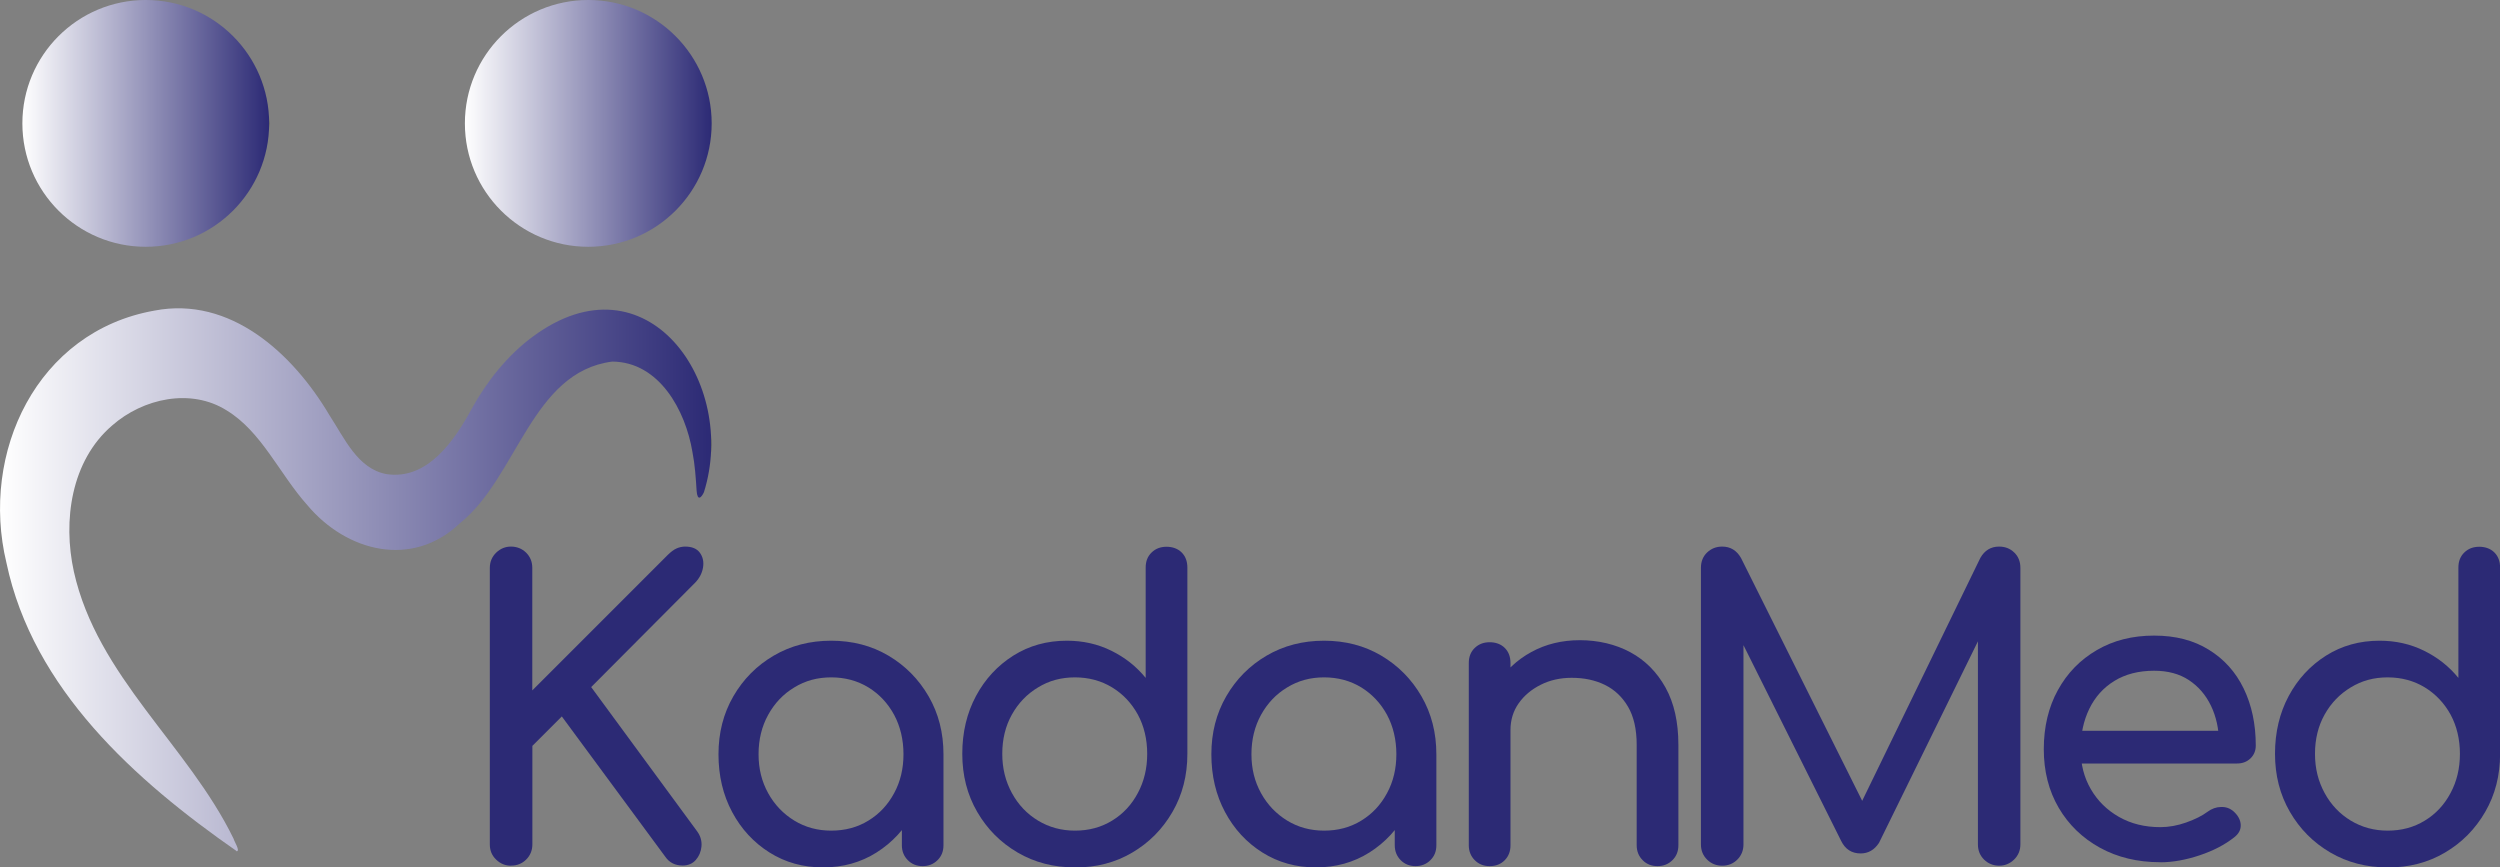 <?xml version="1.0" encoding="UTF-8"?><svg id="Layer_2" xmlns="http://www.w3.org/2000/svg" xmlns:xlink="http://www.w3.org/1999/xlink" viewBox="0 0 293.78 101.93"><rect x="0" y="0" width="293.78" height="101.93" fill="#808080" stroke="none"/><defs><style>.cls-1{fill:url(#linear-gradient-3);}.cls-2{fill:url(#linear-gradient-2);}.cls-3{fill:url(#linear-gradient);}.cls-4{fill:#2c2a75;}</style><linearGradient id="linear-gradient" x1="0" y1="68.11" x2="83.58" y2="68.11" gradientUnits="userSpaceOnUse"><stop offset="0" stop-color="#fff"/><stop offset="1" stop-color="#2c2a75"/><stop offset="1" stop-color="#2b2973"/><stop offset="1" stop-color="#29276c"/><stop offset="1" stop-color="#252460"/><stop offset="1" stop-color="#1f1f4f"/><stop offset="1" stop-color="#181939"/><stop offset="1" stop-color="#0f121f"/><stop offset="1" stop-color="#0d1016"/><stop offset="1" stop-color="#0b0e14"/><stop offset="1" stop-color="#070a0d"/><stop offset="1" stop-color="#06080a"/><stop offset="1" stop-color="#020303"/><stop offset="1" stop-color="#010202"/><stop offset="1" stop-color="#4369b1"/><stop offset="1" stop-color="#000"/><stop offset="1" stop-color="#4a68b0"/><stop offset="1" stop-color="#456eb5"/><stop offset="1" stop-color="#3a5f9b"/><stop offset="1" stop-color="#2c4977"/><stop offset="1" stop-color="#1f3456"/><stop offset="1" stop-color="#15243b"/><stop offset="1" stop-color="#14233a"/><stop offset="1" stop-color="#111c2e"/><stop offset="1" stop-color="#0f1827"/><stop offset="1" stop-color="#0f1726"/></linearGradient><linearGradient id="linear-gradient-2" x1="2.63" y1="14.5" x2="31.63" y2="14.5" gradientUnits="userSpaceOnUse"><stop offset="0" stop-color="#fff"/><stop offset="1" stop-color="#2c2a75"/><stop offset="1" stop-color="#4a68b0"/><stop offset="1" stop-color="#456eb5"/><stop offset="1" stop-color="#3a5f9b"/><stop offset="1" stop-color="#2c4977"/><stop offset="1" stop-color="#1f3456"/><stop offset="1" stop-color="#15243b"/><stop offset="1" stop-color="#0f1726"/><stop offset="1" stop-color="#0d1016"/><stop offset="1" stop-color="#06080a"/><stop offset="1" stop-color="#010202"/><stop offset="1" stop-color="#000"/></linearGradient><linearGradient id="linear-gradient-3" x1="54.63" x2="83.63" xlink:href="#linear-gradient-2"/></defs><g id="Layer_8"><path class="cls-3" d="M27.79,100C15.88,91.71,3.88,80.97.76,66.15c-3.13-12.99,3.59-27.21,17.39-29.65,8.91-1.72,16.26,5.01,20.57,12.3,1.77,2.71,3.31,6.28,6.68,6.91,4.86.75,8.03-3.98,10.06-7.73,1.74-3.15,4.2-6.26,7.15-8.42,13.37-9.92,24.15,5.43,20.11,18.28-.31.67-.77,1.08-.86-.17-.09-1.44-.2-3.09-.49-4.55-.81-4.89-3.9-10.59-9.42-10.63-9.48,1.2-11.17,13.62-17.91,19-5.58,5.33-13.32,3.37-17.94-2.15-3.27-3.66-5.35-8.61-9.46-11.11-4.22-2.66-9.84-1.41-13.45,1.76-4.85,4.15-5.82,11.2-4.51,17.18,2.75,12.33,13.4,20.39,18.76,31.37.12.42.76,1.37.41,1.49h-.06Z"/><path class="cls-4" d="M60.05,101.73c-.67,0-1.26-.24-1.75-.72-.5-.48-.74-1.07-.74-1.78v-32.5c0-.7.25-1.3.74-1.78.5-.48,1.08-.72,1.75-.72s1.3.24,1.78.72c.48.48.72,1.07.72,1.78v14.4l15.89-15.89c.38-.38.74-.65,1.06-.79.32-.14.66-.22,1.01-.22.8,0,1.38.24,1.73.72.35.48.48,1.05.38,1.7-.1.66-.4,1.26-.91,1.8l-12.24,12.29,12.48,16.99c.38.54.54,1.13.48,1.75-.06.62-.29,1.15-.67,1.58-.38.43-.9.65-1.54.65-.9,0-1.58-.35-2.06-1.06l-12.14-16.46-3.46,3.46v11.57c0,.7-.24,1.3-.72,1.78-.48.48-1.07.72-1.78.72Z"/><path class="cls-4" d="M96.72,101.93c-2.34,0-4.43-.58-6.29-1.75-1.86-1.17-3.32-2.75-4.39-4.75-1.07-2-1.61-4.26-1.61-6.79s.58-4.8,1.75-6.82c1.17-2.02,2.75-3.61,4.75-4.78,2-1.17,4.25-1.75,6.74-1.75s4.74.58,6.72,1.75c1.98,1.17,3.56,2.76,4.73,4.78,1.17,2.02,1.75,4.29,1.75,6.82h-1.87c0,2.53-.54,4.79-1.61,6.79-1.07,2-2.54,3.58-4.39,4.75s-3.95,1.75-6.29,1.75ZM97.68,97.61c1.63,0,3.09-.39,4.37-1.18,1.28-.78,2.29-1.86,3.02-3.22.74-1.36,1.1-2.89,1.1-4.58s-.37-3.27-1.1-4.63c-.74-1.36-1.74-2.43-3.02-3.22-1.28-.78-2.74-1.18-4.37-1.18s-3.05.39-4.34,1.18c-1.3.78-2.32,1.86-3.07,3.22-.75,1.36-1.13,2.9-1.13,4.63s.38,3.22,1.13,4.58c.75,1.36,1.78,2.43,3.07,3.22s2.74,1.18,4.34,1.18ZM108.43,101.78c-.7,0-1.29-.23-1.75-.7-.46-.46-.7-1.05-.7-1.75v-7.34l.91-5.09,3.98,1.73v10.7c0,.71-.23,1.29-.7,1.75-.46.46-1.05.7-1.75.7Z"/><path class="cls-4" d="M126.32,101.93c-2.5,0-4.74-.58-6.74-1.75-2-1.17-3.58-2.76-4.75-4.78-1.17-2.02-1.75-4.29-1.75-6.82s.54-4.79,1.61-6.79c1.07-2,2.54-3.58,4.39-4.75,1.86-1.17,3.95-1.75,6.29-1.75,1.89,0,3.63.39,5.23,1.18,1.6.79,2.94,1.85,4.03,3.19v-12.96c0-.74.23-1.33.7-1.78.46-.45,1.05-.67,1.75-.67s1.33.22,1.78.67c.45.45.67,1.04.67,1.78v21.89c0,2.53-.58,4.8-1.75,6.82-1.17,2.02-2.74,3.61-4.73,4.78-1.98,1.17-4.22,1.75-6.72,1.75ZM126.32,97.61c1.63,0,3.09-.39,4.37-1.18,1.28-.78,2.29-1.86,3.02-3.24.74-1.38,1.1-2.91,1.1-4.61s-.37-3.26-1.1-4.61c-.74-1.34-1.74-2.41-3.02-3.19-1.28-.78-2.74-1.18-4.37-1.18s-3.05.39-4.34,1.18c-1.3.78-2.32,1.85-3.07,3.19-.75,1.34-1.13,2.88-1.13,4.61s.38,3.23,1.13,4.61c.75,1.38,1.78,2.46,3.07,3.24s2.74,1.18,4.34,1.18Z"/><path class="cls-4" d="M154.64,101.93c-2.34,0-4.43-.58-6.29-1.75-1.86-1.17-3.32-2.75-4.39-4.75-1.07-2-1.61-4.26-1.61-6.79s.58-4.8,1.75-6.82c1.17-2.02,2.75-3.61,4.75-4.78,2-1.17,4.25-1.75,6.74-1.75s4.74.58,6.72,1.75c1.98,1.17,3.56,2.76,4.73,4.78s1.75,4.29,1.75,6.82h-1.87c0,2.53-.54,4.79-1.61,6.79-1.07,2-2.54,3.58-4.39,4.75-1.86,1.17-3.95,1.75-6.29,1.75ZM155.6,97.61c1.63,0,3.09-.39,4.37-1.18,1.28-.78,2.29-1.86,3.02-3.22.74-1.36,1.1-2.89,1.1-4.58s-.37-3.27-1.1-4.63c-.74-1.36-1.75-2.43-3.02-3.22-1.28-.78-2.74-1.18-4.37-1.18s-3.05.39-4.34,1.18c-1.3.78-2.32,1.86-3.07,3.22-.75,1.36-1.13,2.9-1.13,4.63s.38,3.22,1.13,4.58c.75,1.36,1.78,2.43,3.07,3.22s2.74,1.18,4.34,1.18ZM166.35,101.78c-.7,0-1.29-.23-1.75-.7-.46-.46-.7-1.05-.7-1.75v-7.34l.91-5.09,3.98,1.73v10.7c0,.71-.23,1.29-.7,1.75-.46.46-1.05.7-1.75.7Z"/><path class="cls-4" d="M175.05,101.78c-.7,0-1.29-.23-1.75-.7-.46-.46-.7-1.05-.7-1.75v-21.41c0-.74.23-1.33.7-1.78s1.05-.67,1.75-.67,1.33.22,1.78.67.67,1.04.67,1.78v21.41c0,.71-.22,1.29-.67,1.75-.45.46-1.04.7-1.78.7ZM194.78,101.78c-.7,0-1.29-.23-1.75-.7-.46-.46-.7-1.05-.7-1.75v-11.81c0-1.82-.34-3.31-1.01-4.46s-1.58-2.01-2.71-2.57c-1.14-.56-2.44-.84-3.91-.84-1.34,0-2.56.27-3.65.82s-1.95,1.27-2.59,2.18c-.64.91-.96,1.96-.96,3.14h-3.02c0-2.02.49-3.82,1.46-5.4.98-1.58,2.31-2.84,4.01-3.77,1.7-.93,3.6-1.39,5.71-1.39s4.18.47,5.93,1.42c1.74.94,3.12,2.33,4.13,4.15,1.01,1.82,1.51,4.06,1.51,6.72v11.81c0,.71-.23,1.29-.7,1.75-.46.46-1.05.7-1.75.7Z"/><path class="cls-4" d="M202.38,101.73c-.7,0-1.3-.24-1.78-.72-.48-.48-.72-1.07-.72-1.78v-32.5c0-.74.24-1.34.72-1.8.48-.46,1.07-.7,1.78-.7.96,0,1.7.45,2.21,1.34l15.02,30.1h-1.54l14.64-30.1c.51-.9,1.25-1.34,2.21-1.34.7,0,1.3.23,1.78.7.48.46.72,1.06.72,1.8v32.5c0,.7-.25,1.3-.74,1.78-.5.48-1.08.72-1.75.72s-1.3-.24-1.78-.72-.72-1.07-.72-1.78v-25.58l.96-.24-12.58,25.63c-.54.83-1.26,1.25-2.16,1.25-1.06,0-1.82-.5-2.3-1.49l-12.43-24.91.96-.24v25.58c0,.7-.24,1.3-.72,1.78-.48.48-1.07.72-1.78.72Z"/><path class="cls-4" d="M253.85,101.32c-2.66,0-5.02-.57-7.08-1.7-2.06-1.14-3.68-2.7-4.85-4.7s-1.75-4.3-1.75-6.89.55-4.94,1.66-6.94c1.1-2,2.63-3.57,4.58-4.7,1.95-1.14,4.19-1.7,6.72-1.7s4.64.55,6.43,1.66c1.79,1.1,3.16,2.62,4.1,4.56.94,1.94,1.42,4.17,1.42,6.7,0,.61-.21,1.11-.62,1.51-.42.4-.94.6-1.58.6h-19.34v-3.84h19.2l-1.97,1.34c-.03-1.6-.35-3.03-.96-4.3-.61-1.26-1.47-2.26-2.59-3s-2.48-1.1-4.08-1.1c-1.82,0-3.38.4-4.68,1.2-1.3.8-2.28,1.9-2.95,3.29s-1.01,2.97-1.01,4.73.4,3.33,1.2,4.7c.8,1.38,1.9,2.46,3.31,3.26s3.02,1.2,4.85,1.2c.99,0,2.01-.18,3.05-.55,1.04-.37,1.88-.79,2.52-1.27.48-.35,1-.54,1.56-.55.56-.02,1.05.15,1.46.5.54.48.83,1.01.86,1.58.03.58-.22,1.07-.77,1.49-1.09.86-2.44,1.57-4.06,2.11-1.62.54-3.16.82-4.63.82Z"/><path class="cls-4" d="M280.58,101.93c-2.5,0-4.74-.58-6.74-1.75-2-1.17-3.58-2.76-4.75-4.78s-1.75-4.29-1.75-6.82.54-4.79,1.61-6.79c1.07-2,2.54-3.58,4.39-4.75,1.86-1.17,3.95-1.75,6.29-1.75,1.89,0,3.63.39,5.23,1.18,1.6.79,2.94,1.85,4.03,3.19v-12.96c0-.74.23-1.33.7-1.78.46-.45,1.05-.67,1.75-.67s1.33.22,1.78.67c.45.45.67,1.04.67,1.78v21.89c0,2.53-.58,4.8-1.75,6.82s-2.74,3.61-4.73,4.78c-1.98,1.17-4.22,1.75-6.72,1.75ZM280.58,97.61c1.63,0,3.09-.39,4.37-1.18,1.28-.78,2.29-1.86,3.02-3.24.74-1.38,1.1-2.91,1.1-4.61s-.37-3.26-1.1-4.61c-.74-1.34-1.75-2.41-3.02-3.19-1.28-.78-2.74-1.18-4.37-1.18s-3.05.39-4.34,1.18c-1.3.78-2.32,1.85-3.07,3.19s-1.13,2.88-1.13,4.61.38,3.23,1.13,4.61,1.78,2.46,3.07,3.24,2.74,1.18,4.34,1.18Z"/><circle class="cls-2" cx="17.13" cy="14.5" r="14.5"/><circle class="cls-1" cx="69.13" cy="14.5" r="14.5"/></g></svg>